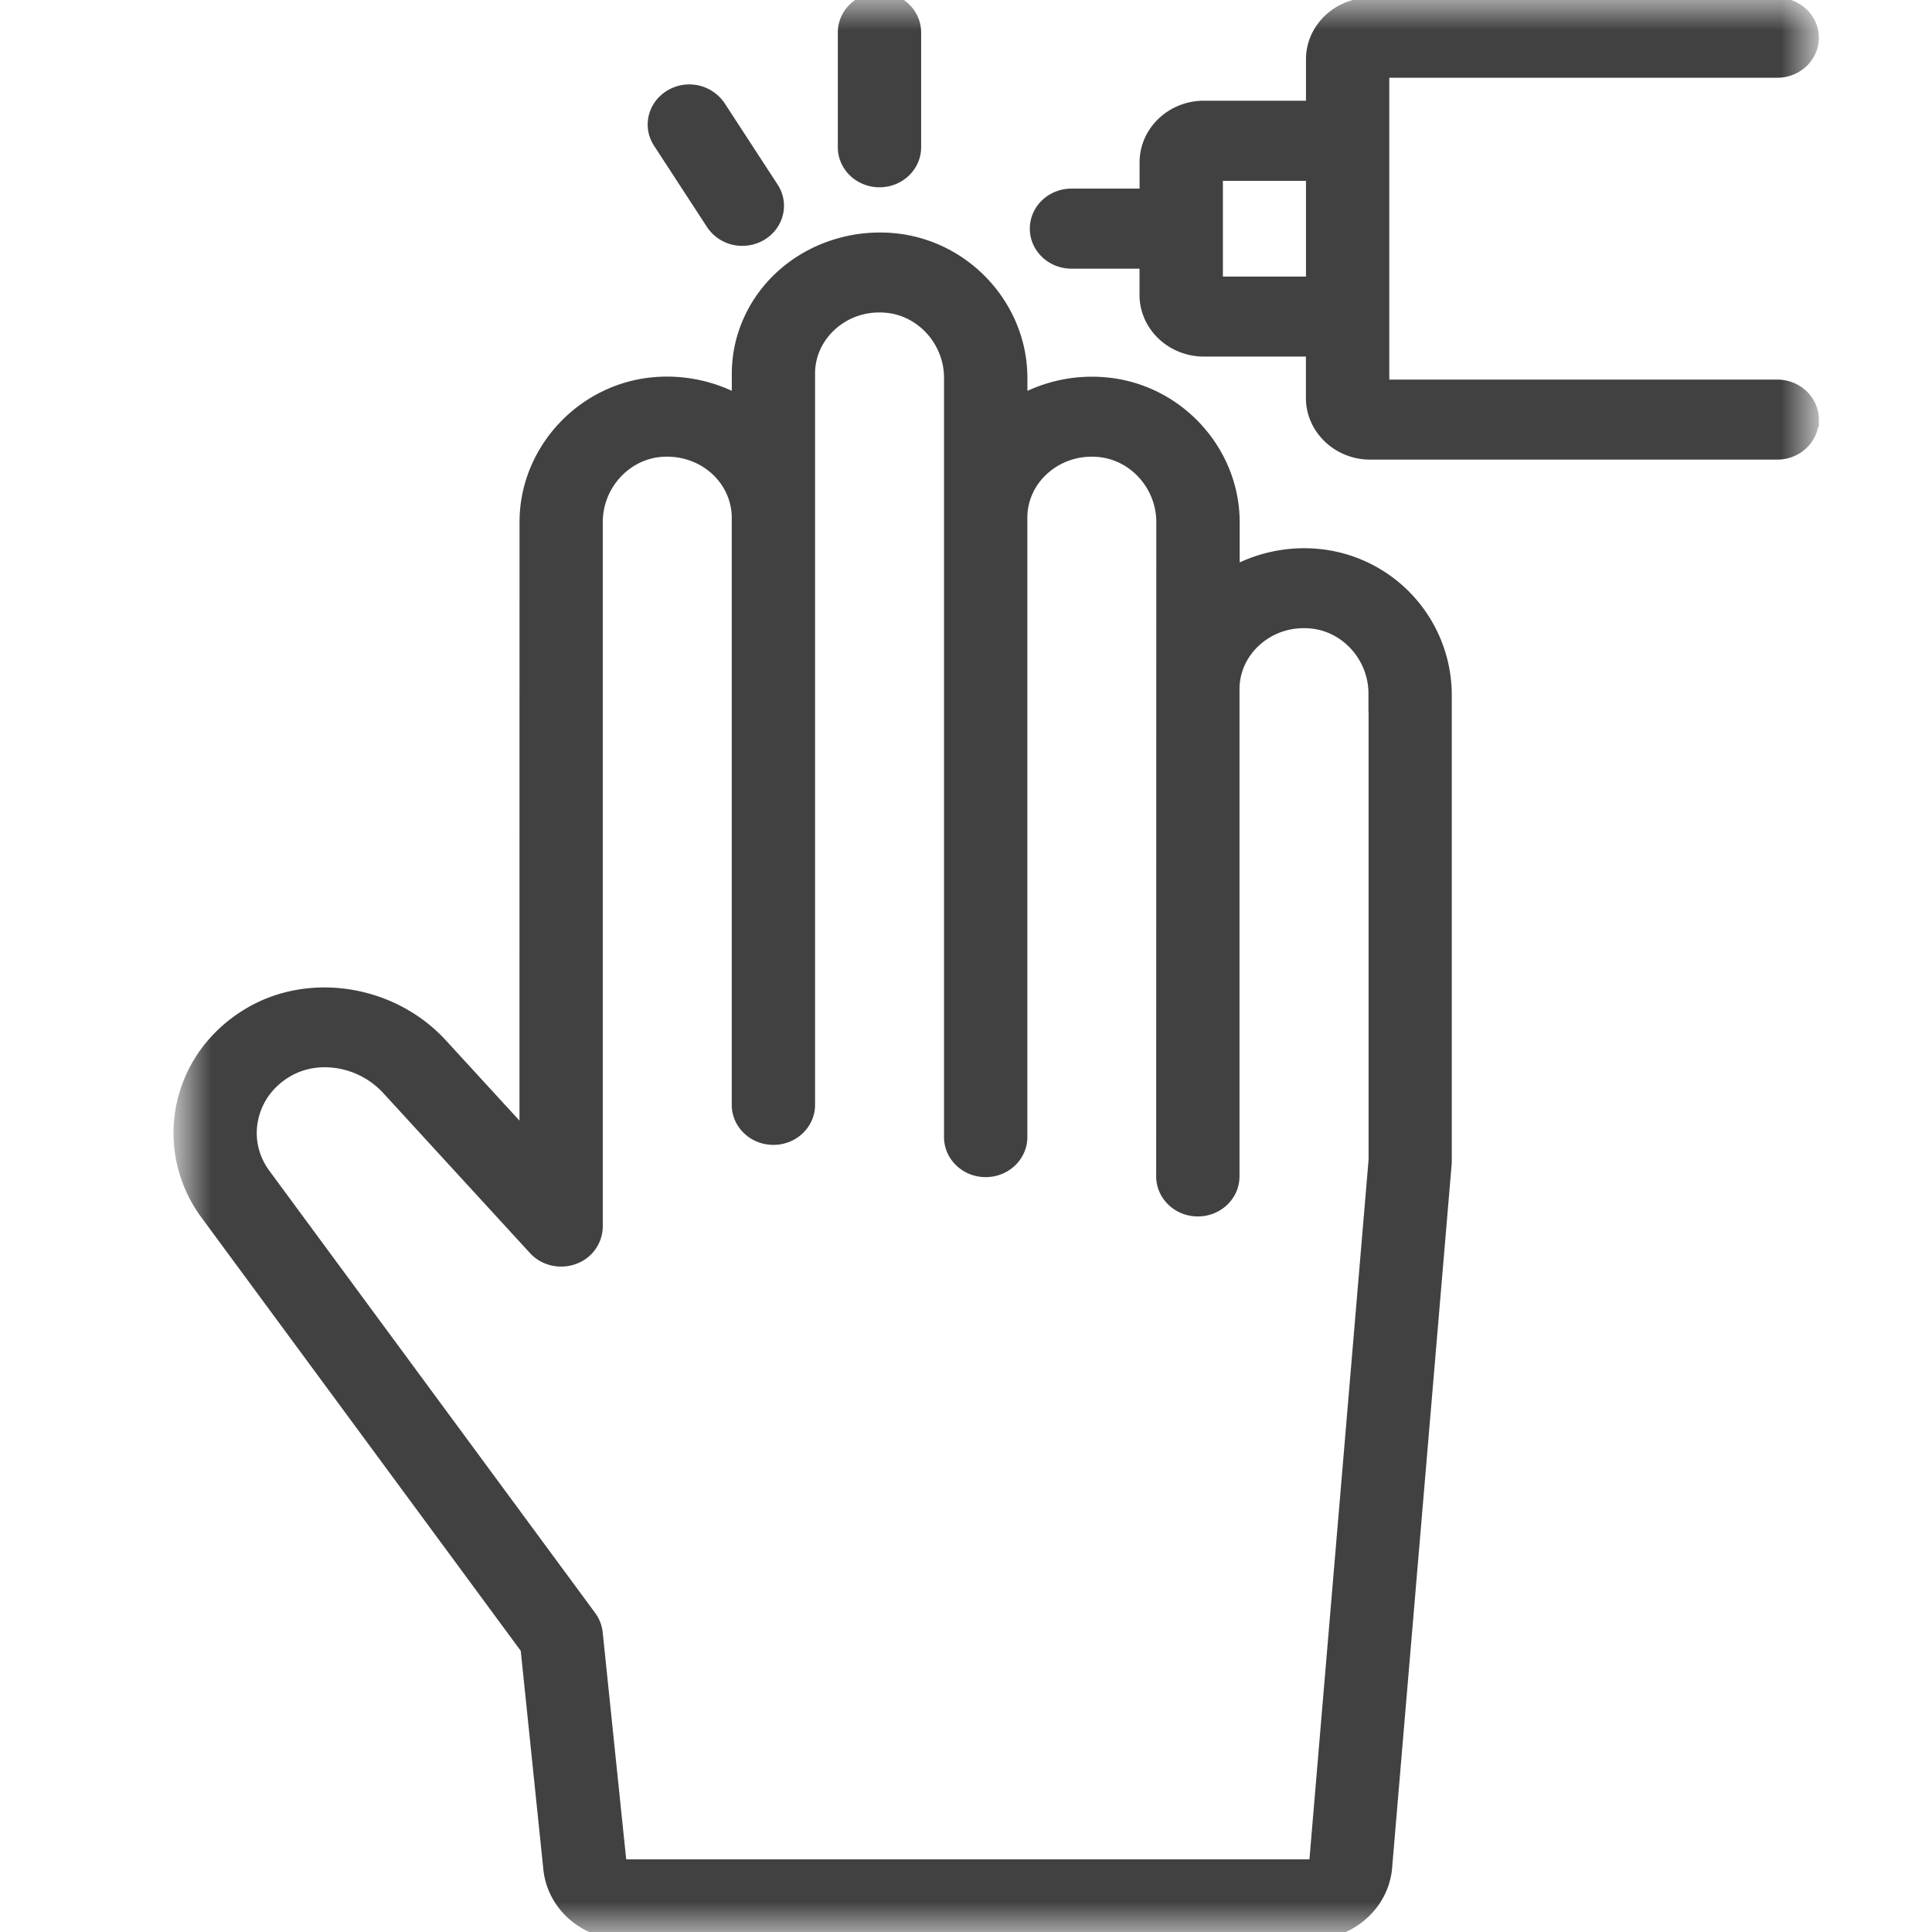 <svg xmlns="http://www.w3.org/2000/svg" xmlns:xlink="http://www.w3.org/1999/xlink" width="32" height="32" xmlns:v="https://vecta.io/nano"><defs><path id="A" d="M0 0h27v32H0z"/></defs><g transform="translate(3)" fill-rule="evenodd"><mask id="B" fill="#fff"><use xlink:href="#A"/></mask><path d="M17.13 4.706h1.626V2.87H17.13v1.836zM27 6.95c0 .297-.253.538-.565.538h-6.738c-.519 0-.942-.402-.942-.897v-.81h-1.814c-.519 0-.942-.402-.942-.897v-.559h-1.252c-.312 0-.565-.241-.565-.538s.253-.538.565-.538H16v-.559c0-.495.422-.897.942-.897h1.814V.984c0-.495.422-.897.942-.897h6.738c.312 0 .565.241.565.538s-.253.538-.565.538h-6.55v5.249h6.55c.312 0 .565.241.565.538zM11.567 2.977c.312 0 .565-.241.565-.538V.538c0-.297-.253-.538-.565-.538s-.565.241-.565.538v1.901c0 .297.253.538.565.538h0zm8.224 8.511c0-.62-.472-1.148-1.074-1.203-.341-.032-.67.072-.921.29s-.391.521-.391.841v8.069c0 .297-.253.538-.565.538s-.565-.241-.565-.538l.002-10.837c0-.62-.472-1.148-1.074-1.203-.341-.032-.669.072-.921.29s-.391.521-.391.841v10.258c0 .297-.253.538-.565.538s-.565-.241-.565-.538V6.259c0-.619-.472-1.148-1.074-1.203-.343-.032-.67.072-.921.29s-.391.522-.391.841v12.113c0 .297-.253.538-.565.538s-.565-.241-.565-.538V8.575c0-.32-.143-.627-.391-.841s-.581-.321-.921-.29c-.602.055-1.074.583-1.074 1.203v11.668a.54.54 0 0 1-.366.504c-.221.079-.47.02-.624-.15l-2.43-2.65a1.45 1.45 0 0 0-1.059-.467c-.224 0-.443.055-.636.168-.307.179-.516.462-.589.797s.002.673.208.952l5.395 7.322a.53.53 0 0 1 .1.256l.393 3.797c.005.045.044.078.09.078h11.378c.047 0 .087-.034.091-.08l.983-11.629v-7.727zm1.13 0v7.748l-.002.043-.986 11.652c-.051.6-.585 1.069-1.217 1.069l-11.377-.001c-.631 0-1.153-.451-1.215-1.048l-.378-3.655-5.31-7.206c-.381-.517-.522-1.169-.388-1.788.136-.628.527-1.159 1.102-1.497.99-.582 2.339-.363 3.139.507l1.44 1.57L5.73 8.648c0-1.169.921-2.167 2.096-2.275.499-.046.997.065 1.42.304v-.489c0-.622.277-1.219.761-1.637s1.136-.624 1.789-.565c1.175.107 2.096 1.106 2.096 2.275v.418a2.42 2.42 0 0 1 1.42-.304c1.175.106 2.096 1.106 2.096 2.275v.87a2.42 2.42 0 0 1 1.42-.304 2.31 2.31 0 0 1 2.093 2.272h0zM7.938 2.346c-.165-.252-.083-.584.182-.741a.58.58 0 0 1 .778.174l.877 1.346c.165.252.083.584-.182.741-.093.055-.196.081-.297.081a.57.57 0 0 1-.481-.255l-.877-1.346z" stroke="#414141" stroke-width=".25" fill="#414141" mask="url(#B)"/></g></svg>